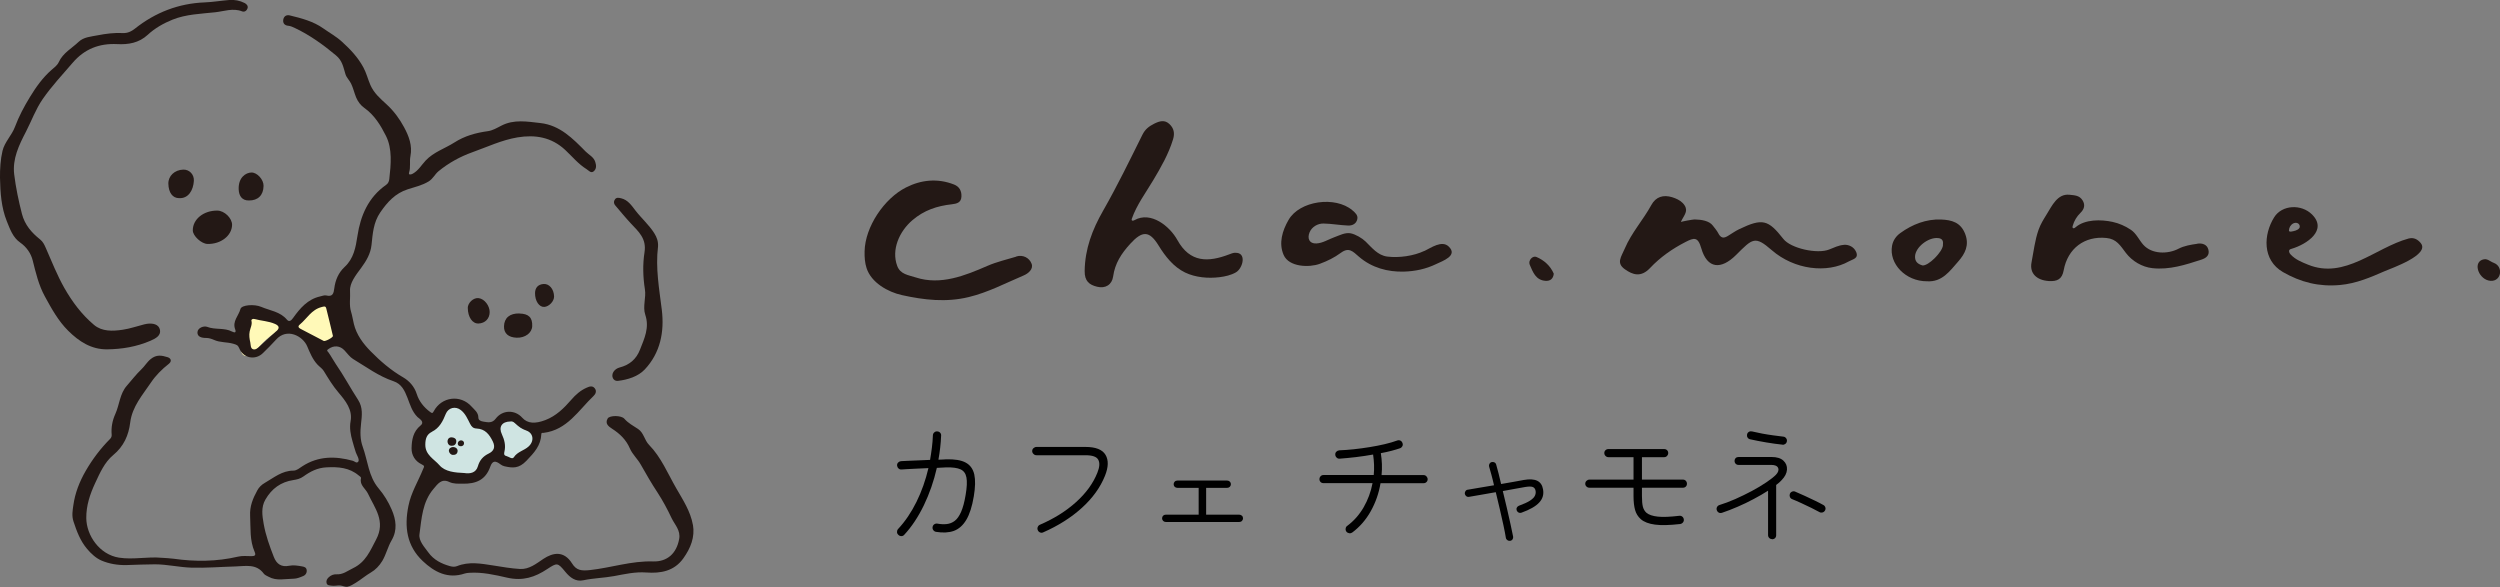 <?xml version="1.0" encoding="UTF-8"?><svg id="_レイヤー_2" xmlns="http://www.w3.org/2000/svg" width="397.82" height="93.42" viewBox="0 0 397.82 93.42"><rect x="0" y="0" width="397.82" height="93.42" fill="#808080" stroke="none"/><g id="_レイヤー_1-2"><path d="M142.95,85.1c-.14-.12-.21-.27-.21-.45,0-.18.05-.34.17-.47,1.14-1.22,2.11-2.66,2.93-4.32s1.45-3.45,1.9-5.37c-.59.03-1.18.05-1.79.08-.6.03-1.13.05-1.58.08-.45.03-.76.05-.92.06-.18.01-.34-.04-.47-.17-.14-.13-.21-.28-.23-.46-.01-.19.04-.35.17-.48.13-.13.28-.2.46-.22.18-.01.51-.03,1.01-.05.49-.02,1.06-.04,1.71-.07.65-.03,1.28-.05,1.9-.08.11-.64.21-1.29.29-1.94s.14-1.31.16-1.98c.01-.18.08-.33.22-.45.13-.12.28-.18.46-.16.19,0,.35.07.47.2.12.13.18.29.16.48-.05,1.27-.2,2.55-.43,3.82.3-.01.56-.02.77-.03.21,0,.36-.02.44-.03,1.37-.04,2.41.13,3.13.52.72.39,1.17,1.02,1.37,1.9.19.88.16,2.03-.08,3.47-.27,1.62-.67,2.86-1.2,3.75-.53.88-1.19,1.46-1.98,1.75-.79.28-1.74.33-2.83.15-.18-.03-.32-.12-.43-.27-.11-.15-.15-.31-.12-.49.03-.19.12-.34.27-.44.15-.1.32-.14.49-.11.53.1,1.03.12,1.5.07.46-.05.89-.22,1.27-.51.38-.29.72-.77,1.01-1.43.29-.66.53-1.55.72-2.69.21-1.22.25-2.15.13-2.78-.12-.64-.43-1.07-.95-1.3-.51-.23-1.26-.33-2.25-.31-.1.01-.28.02-.55.03-.27,0-.6.02-.96.05-.48,2.11-1.17,4.09-2.06,5.94-.9,1.86-1.94,3.43-3.13,4.71-.12.14-.27.21-.45.21s-.34-.06-.47-.19Z" style="fill:#000; stroke-width:0px;"/><path d="M166.01,84.71c-.16.08-.33.09-.5.02s-.29-.18-.36-.35c-.08-.16-.09-.33-.02-.51s.18-.3.35-.37c2.25-.97,4.16-2.17,5.75-3.6s2.72-2.99,3.39-4.67c.36-.89.41-1.58.15-2.06-.25-.49-.93-.73-2.04-.73h-7.8c-.18,0-.34-.06-.47-.2-.14-.13-.21-.28-.21-.46,0-.19.07-.35.21-.47.14-.12.29-.19.47-.19h7.8c1.63,0,2.69.42,3.19,1.26.5.84.47,1.95-.09,3.34-.75,1.86-1.98,3.56-3.68,5.1-1.7,1.54-3.75,2.84-6.14,3.89Z" style="fill:#000; stroke-width:0px;"/><path d="M185.5,83.06c-.16,0-.3-.06-.41-.17-.11-.12-.17-.25-.17-.4,0-.16.05-.3.17-.42.11-.12.25-.17.41-.17h5.24v-4.27h-3.39c-.17,0-.31-.06-.42-.17-.12-.12-.17-.26-.17-.42,0-.15.06-.28.17-.4.12-.12.26-.17.42-.17h7.93c.17,0,.3.06.42.17.12.12.17.25.17.4,0,.17-.06.31-.17.42s-.26.17-.42.17h-3.35v4.27h5.28c.16,0,.3.06.42.17s.17.26.17.42c0,.15-.06.28-.17.4s-.26.17-.42.17h-11.71Z" style="fill:#000; stroke-width:0px;"/><path d="M215.17,84.73c-.14.11-.3.15-.48.12s-.33-.11-.44-.25c-.11-.15-.15-.32-.12-.5.03-.19.11-.33.25-.42,1.05-.78,1.92-1.76,2.61-2.95.68-1.18,1.16-2.47,1.42-3.85h-7.82c-.18,0-.33-.06-.45-.18-.12-.12-.18-.27-.18-.45s.06-.33.18-.46c.12-.13.27-.2.45-.2h8.01c.05-.53.07-1.07.05-1.62-.02-.55-.07-1.09-.15-1.64-.9.16-1.82.3-2.75.41s-1.79.19-2.59.25c-.18.01-.34-.05-.47-.18s-.21-.29-.21-.47c-.01-.18.04-.33.17-.46s.28-.2.46-.22c.71-.03,1.48-.08,2.31-.17.83-.09,1.67-.2,2.52-.34.85-.14,1.65-.29,2.4-.47s1.42-.37,1.99-.58c.18-.07.35-.06.51.01.16.08.27.2.33.38.07.16.07.33,0,.49-.08.16-.2.28-.38.35-.4.14-.86.27-1.38.41-.52.14-1.08.26-1.68.37.19,1.18.23,2.34.12,3.49h6.69c.18,0,.33.07.45.2.12.13.19.28.19.46s-.06.33-.19.45c-.12.12-.27.18-.45.18h-6.86c-.26,1.59-.78,3.07-1.55,4.45s-1.76,2.51-2.95,3.4Z" style="fill:#000; stroke-width:0px;"/><path d="M240.33,86.06c-.15.03-.3,0-.44-.09s-.23-.21-.26-.36c-.08-.52-.21-1.18-.38-1.98-.17-.8-.36-1.66-.58-2.58s-.43-1.83-.65-2.73c-.88.15-1.69.29-2.45.43s-1.36.24-1.8.31c-.16.03-.31,0-.44-.1-.13-.1-.21-.23-.24-.39-.01-.17.03-.31.12-.44.1-.13.23-.2.39-.21.38-.07.95-.17,1.7-.29s1.57-.26,2.44-.41c-.14-.6-.27-1.16-.41-1.66-.14-.51-.26-.94-.37-1.31-.04-.15-.02-.3.05-.44.08-.14.2-.24.36-.28.15-.04.3-.02.44.05s.24.2.28.36c.11.38.23.84.37,1.38s.27,1.1.41,1.7c.67-.11,1.32-.22,1.95-.34.63-.12,1.18-.21,1.64-.3.94-.17,1.67-.12,2.17.13.5.25.8.7.91,1.35.15.81-.05,1.51-.61,2.11-.55.6-1.5,1.14-2.84,1.62-.15.05-.3.04-.44-.03s-.24-.19-.3-.34c-.05-.15-.05-.3.02-.44s.18-.24.33-.3c.79-.29,1.39-.56,1.78-.82.39-.26.65-.52.77-.78s.16-.53.1-.8c-.05-.29-.2-.48-.43-.58-.23-.1-.65-.1-1.25,0-.47.08-1.01.18-1.62.29-.62.11-1.25.23-1.91.35.22.89.43,1.8.65,2.72.21.92.41,1.78.58,2.57s.31,1.44.41,1.96c.03.15,0,.29-.09.43s-.22.22-.38.25Z" style="fill:#000; stroke-width:0px;"/><path d="M267.33,83.39c-1.67.19-3,.22-3.98.09-.99-.13-1.74-.42-2.26-.87-.44-.4-.74-.88-.9-1.45-.16-.57-.25-1.3-.25-2.19v-1.36h-7.02c-.18,0-.33-.06-.46-.18s-.2-.27-.2-.45c0-.19.07-.35.2-.47s.28-.19.46-.19h7.02v-3.57h-4c-.18,0-.33-.07-.46-.2s-.19-.28-.19-.46.06-.33.19-.45.28-.18.46-.18h8.87c.19,0,.35.06.47.18s.18.27.18.45-.06.33-.18.46-.28.2-.47.2h-3.53v3.57h6.53c.18,0,.33.06.45.19s.18.28.18.47c0,.18-.06.33-.18.45s-.27.18-.45.18h-6.53v1.36c0,.73.05,1.28.15,1.67.1.39.29.71.57.96.37.31.97.52,1.8.61.83.09,1.96.04,3.4-.13.19-.03.36.02.5.13s.22.26.24.44c.03.18-.02.34-.13.48s-.27.23-.46.26Z" style="fill:#000; stroke-width:0px;"/><path d="M281.99,85.79c-.18,0-.33-.06-.45-.18-.12-.12-.19-.27-.19-.45v-7.08c-.7.45-1.47.9-2.31,1.34-.84.45-1.69.86-2.56,1.23s-1.69.7-2.49.96c-.16.05-.33.04-.48-.04s-.26-.21-.32-.39-.04-.35.04-.5.21-.26.39-.32c.77-.23,1.6-.55,2.5-.94.9-.4,1.79-.83,2.65-1.29.86-.46,1.64-.93,2.32-1.39.68-.46,1.19-.86,1.52-1.2.37-.4.48-.76.34-1.08-.14-.32-.5-.48-1.08-.48h-5.22c-.18,0-.33-.06-.45-.18-.12-.12-.18-.27-.18-.45,0-.19.06-.34.18-.46.12-.12.27-.17.45-.17h5.26c.83,0,1.46.19,1.88.58.42.39.61.87.57,1.44-.04.57-.33,1.13-.86,1.67-.22.25-.51.5-.86.76v8.01c0,.18-.06.33-.18.45s-.28.18-.47.18ZM283.66,70.76c-.79-.08-1.66-.2-2.61-.36s-1.8-.33-2.57-.5c-.18-.04-.31-.14-.4-.29-.09-.15-.11-.31-.07-.49s.14-.31.29-.4.32-.11.49-.07c.51.12,1.05.24,1.64.35.59.11,1.17.2,1.76.28.58.08,1.11.14,1.57.2.18.01.33.09.44.23.12.14.17.29.15.47s-.09.33-.23.44-.29.17-.47.15ZM289.55,81.5c-.32-.18-.74-.4-1.27-.66s-1.08-.52-1.64-.78c-.56-.26-1.05-.47-1.48-.64-.17-.07-.28-.19-.34-.35s-.06-.33,0-.49c.07-.17.18-.28.35-.35.16-.07.33-.07.49,0,.47.19.98.42,1.54.68s1.11.52,1.63.77c.53.25.96.48,1.3.67.17.08.27.21.33.38s.04.33-.04.48c-.08.16-.21.27-.38.33-.17.05-.34.04-.5-.04Z" style="fill:#000; stroke-width:0px;"/><path d="M196.51,40.22c-.31.02-.62.14-.92.26-3.31,1.26-6.22,1.36-8.24-2.29-1.2-2.18-4.21-4.63-6.82-3.16-.13.07-.31.15-.41.04-.07-.08-.04-.2,0-.3.75-2.14,2.23-4.15,3.39-6.09,1.24-2.07,2.44-4.18,3.15-6.49.31-1,.13-1.78-.56-2.44-.75-.72-1.55-.51-2.45-.06-.83.42-1.42.87-1.86,1.75-2.02,4.07-4.01,8.16-6.26,12.1-1.72,3.01-2.88,6.06-2.93,9.58-.02,1.64.75,2.21,1.99,2.51,1.33.33,2.36-.34,2.54-1.63.29-2.1,1.31-3.65,2.71-5.19,1.93-2.12,3.05-2.14,4.53.27,1.05,1.71,2.37,3.4,4.22,4.29,1.65.79,3.67.96,5.46.74.89-.11,1.84-.32,2.62-.77,1.11-.64,1.79-3.23-.16-3.11" style="fill:#231815; stroke-width:0px;"/><path d="M161.71,40.84c-1.53.47-3.1.82-4.59,1.47-3.58,1.56-7.44,3.11-11.36,1.85-1.23-.4-2.49-.5-2.99-1.85-.96-2.58.34-5.5,2.43-7.28,1.86-1.59,3.93-2.26,6.24-2.52.79-.09,1.5-.25,1.55-1.21.05-.89-.31-1.6-1.18-1.94-2.61-1.02-5.21-.76-7.64.47-3.47,1.75-6.52,6.27-6.59,10.19-.02.9.04,1.81.32,2.66.75,2.3,3.39,3.79,5.62,4.28,3.55.79,7.07,1.18,10.64.31,3.07-.74,5.86-2.22,8.74-3.44.73-.31,1.57-1.01,1.26-1.85-.35-.96-1.39-1.49-2.44-1.17" style="fill:#231815; stroke-width:0px;"/><path d="M293.39,38.97c-.78.05-1.56.43-2.31.73-1.9.77-6.12-.18-7.29-1.67-2.42-3.07-3.3-3.35-7.04-1.56-.64.3-1.2.73-1.82,1.09-.25.14-.54.29-.82.23-.32-.07-.53-.38-.68-.67-.24-.46-.57-.82-.88-1.23-.57-.76-1.81-.95-2.9-.97-.24,0-2.14.33-2.17.42.21-.62.85-1.29.82-1.97-.02-.43-.24-.76-.54-1.07-.45-.46-1.07-.73-1.68-.92-1.39-.42-2.58-.09-3.31,1.25-1.3,2.38-3.14,4.38-4.23,6.94-.56,1.32-1.38,2.27,0,3.26,1.29.93,2.6,1.34,4.04-.19,1.59-1.69,3.52-3.05,5.63-4.13,1.33-.68,1.97-.9,2.51.99.95,3.3,3.15,3.45,5.54,1.07,2.64-2.63,2.99-3.1,5.68-.76,3.57,3.1,8.78,3.75,12.29,1.77.6-.34,1.57-.44,1.14-1.48-.35-.82-1.18-1.2-1.98-1.15" style="fill:#231815; stroke-width:0px;"/><path d="M349.67,38.79c-1.02.14-2.11.32-3.01.79-1.71.89-4.25.89-5.61-.64-.66-.75-1.1-1.78-1.95-2.36-.89-.6-1.88-1.04-2.93-1.27-1.85-.4-4.39-.44-5.9.86-.12.11-.31.22-.42.11-.08-.08-.06-.21-.03-.32.24-.83.63-1.49,1.23-2.08.6-.58.81-1.24.35-1.99-.5-.81-1.26-.81-2.1-.9-1.9-.2-2.78,1.77-3.62,3.12-.5.81-.97,1.55-1.29,2.46-.59,1.68-.78,3.46-1.12,5.2-.33,1.72.81,2.82,2.74,2.95,1.36.09,2.12-.29,2.38-1.71.64-3.49,3.33-5.5,6.81-5.14,1.6.16,2.19,1.19,3.09,2.38.99,1.3,2.57,2.24,4.2,2.42,2.73.3,5.24-.52,7.8-1.35.8-.26,1.34-.7,1.13-1.58-.21-.88-1.03-1.07-1.75-.97" style="fill:#231815; stroke-width:0px;"/><path d="M226.67,39.92c-1.71.81-4.01,1.14-5.9.91-1.53-.19-2.47-1.43-3.48-2.41-.57-.54-1.57-1.13-2.34-1.29-.89-.18-1.81.33-2.62.62-.93.33-1.84.94-2.85.99-1.14.06-1.49-.81-1.09-1.77.36-.87,1.3-1.42,2.22-1.4,1.31.02,2.59.27,3.91.32.74.03,1.32-.32,1.47-1.03.13-.61-.34-1.02-.79-1.4-2.72-2.31-8.4-1.52-10.15,1.53-.99,1.71-1.6,3.7-.79,5.57.85,1.97,4.11,2.03,5.76,1.42,1.25-.46,2.3-.98,3.35-1.75,1.29-.95,1.91-.22,2.89.63,2.02,1.74,4.55,2.43,7.13,2.36,1.79-.05,3.51-.41,5.12-1.19,1.01-.49,3.58-1.34,2-2.82-1.08-1.01-2.79.22-3.83.72" style="fill:#231815; stroke-width:0px;"/><path d="M308.88,34.93c-2.37-.09-4.57.77-6.48,2.15-.69.5-1.16,1.17-1.32,2.02-.52,2.87,2.16,5.67,5.55,5.66,2.43.16,3.64-1.64,4.98-3.15,1.08-1.23,1.79-2.58,1.11-4.37-.71-1.85-2.12-2.24-3.84-2.31M309.18,39.05c-.13,1.09-2.3,3.27-3.25,3.19-.71-.21-1.25-.57-1.19-1.5.1-1.42,2.08-2.98,3.62-2.86.81.06.89.54.81,1.17" style="fill:#231815; stroke-width:0px;"/><path d="M244.47,40.89c-.6-.25-1.33.57-1.05,1.23.49,1.13.95,2.48,2.54,2.57.75.05,1.21-.36,1.29-1.14-.55-1.28-1.58-2.17-2.78-2.67" style="fill:#231815; stroke-width:0px;"/><path d="M395,41.33c-1.55.58-.48,3.25,1.33,3.36,1.73.1,2.06-2.28.5-2.86-.69-.26-1.04-.79-1.82-.5" style="fill:#231815; stroke-width:0px;"/><path d="M67.3,73.38c-.87-.93-1.34-2.33-.83-3.49.21-.47.57-.87.92-1.25.76-.83,1.51-1.66,2.27-2.49.81-.89,1.81-1.86,3.01-1.73,1.1.12,1.86,1.11,2.54,1.98.68.87,1.62,1.77,2.71,1.61,1.14-.17,2.02-1.47,3.14-1.22.77.17,1.2.99,1.9,1.35.5.26,1.13.27,1.55.65.42.39.48,1.05.29,1.59-.19.54-.57.98-.95,1.41-.5.57-1.02,1.15-1.68,1.52-.67.37-1.53.48-2.18.08-.19-.12-.36-.27-.58-.34-.68-.21-1.22.54-1.65,1.11-2.6,3.48-7.91,1.97-10.47-.77" style="fill:#cfe4e2; stroke-width:0px;"/><path d="M40.86,55.59c-.3.35-.59.72-.99.93-.4.21-.96.22-1.26-.13-.16-.18-.22-.41-.27-.64-.25-1.1-.36-2.23-.33-3.35.03-1.03.34-2.25,1.31-2.59.79-.28,1.63.17,2.38.54,1.02.5,2.1.88,3.21,1.13.37.08.75.15,1.13.09.94-.17,1.5-1.09,2.12-1.81.66-.78,1.49-1.42,2.42-1.84.24-.11.5-.21.76-.17.6.09.86.8.99,1.39.27,1.17.54,2.34.81,3.51.11.48.22.99.06,1.45-.3.88-1.44,1.2-2.33.96-1.87-.52-3.13-2.78-5.22-2.73-1.8.04-3.68,2-4.77,3.27" style="fill:#fff9b8; stroke-width:0px;"/><path d="M110.26,83.53c-.38-2.17-1.61-4.02-2.66-5.85-1.35-2.34-2.39-4.92-4.32-6.89-.74-.75-.83-1.93-1.75-2.53-.76-.5-1.56-.92-2.18-1.63-.49-.56-2.35-.55-2.65-.04-.48.82.14,1.27.71,1.64,1.23.79,2.22,1.74,2.82,3.13.41.95,1.22,1.65,1.74,2.58.84,1.48,1.7,2.99,2.65,4.42.84,1.28,1.59,2.69,2.25,4.09.5,1.05,1.47,1.94,1.2,3.34-.42,2.26-1.87,3.62-4.16,3.55-3.41-.11-6.65,1-9.99,1.37-1.38.15-2.19.08-2.89-1.05-1.3-2.08-3.05-1.73-4.56-.73-1.13.75-2.26,1.69-3.72,1.61-1.41-.08-2.81-.33-4.21-.55-1.95-.3-3.9-.68-5.83.1-.36.14-.73.1-1.1,0-1.36-.38-2.59-1-3.43-2.16-.64-.89-1.58-1.85-1.43-2.93.34-2.5.46-5.12,2.23-7.2.67-.78,1.26-1.7,2.5-1.11.7.33,1.39.27,2.14.28,2.13.04,3.65-.59,4.4-2.72.34-.95.81-.99,1.63-.35.18.14.41.25.64.3,1.29.29,2.27.38,3.47-.87,1.25-1.3,2.3-2.42,2.38-4.25.01-.28.22-.18.36-.2,3.76-.46,5.55-3.59,7.96-5.88.32-.3.52-.77.19-1.2-.36-.46-.83-.32-1.29-.11-.99.43-1.77,1.13-2.46,1.93-1.17,1.34-2.4,2.57-4.13,3.23-1.62.62-2.83.56-3.67-.38-1.17-1.31-3.15-1.26-4.22.15-.57.76-1.23.59-1.98.47-.45-.07-.78-.25-.78-.64,0-.82-.64-1.26-1.07-1.74-1.76-1.98-4.79-1.59-6.03.73-.17.32-.26.35-.57.12-1.01-.74-1.78-1.73-2.13-2.85-.39-1.24-1.24-2.12-2.15-2.65-1.97-1.14-3.66-2.6-5.21-4.18-1.18-1.2-2.24-2.62-2.65-4.33-.16-.65-.25-1.3-.45-1.95-.33-1.06-.09-2.21-.16-3.3-.09-1.26.95-2.56,1.77-3.67.82-1.12,1.5-2.24,1.65-3.67.19-1.78.29-3.55,1.39-5.16,1.14-1.66,2.38-3.03,4.35-3.67,1.12-.37,2.27-.61,3.32-1.24.72-.43,1.01-1.16,1.61-1.65,1.61-1.32,3.44-2.32,5.34-3,2.38-.85,4.71-1.96,7.23-2.38,2.8-.46,5.39-.04,7.58,2,1.11,1.04,2.09,2.25,3.4,3.06.33.2.7.72,1.15.33.44-.39.41-.92.23-1.49-.26-.79-.99-1.11-1.5-1.62-2.05-2.07-4.1-4.21-7.23-4.56-2.09-.23-4.2-.63-6.22.42-.68.35-1.39.77-2.13.87-1.91.26-3.71.76-5.33,1.8-1.52.97-3.31,1.52-4.58,2.88-.66.71-1.15,1.58-2.03,2.08-.33.18-.74.25-.6-.19.27-.87.04-1.73.21-2.59.33-1.68-.24-3.18-1.02-4.62-.72-1.34-1.63-2.57-2.75-3.6-1.02-.94-2.02-1.78-2.6-3.1-.4-.92-.63-1.9-1.11-2.79-.88-1.63-2.05-2.85-3.38-4.07-.93-.86-2.02-1.45-3.02-2.16-1.56-1.11-3.46-1.61-5.33-2.06-.58-.14-.96.2-1.03.71-.07.49.18.89.8.94.33.03.66.17.96.31,2.43,1.14,4.58,2.69,6.63,4.4,1.02.85,1.15,1.81,1.51,2.99.18.58.62.94.89,1.49.34.7.51,1.47.8,2.19.28.69.75,1.3,1.31,1.69,1.63,1.14,2.65,2.86,3.45,4.46,1.03,2.04.79,4.53.53,6.85-.04.35-.15.69-.51.94-2.82,1.97-4.07,4.88-4.56,8.12-.28,1.85-.6,3.61-2.04,4.94-1,.93-1.48,2.11-1.65,3.43-.09.74-.24,1.37-1.26,1.11-.3-.08-.66.08-.99.15-1.99.45-3.2,1.89-4.31,3.44-.28.39-.61.69-.97.26-1.08-1.29-2.7-1.44-4.1-2.04-1.06-.46-3.13-.33-3.3.35-.28,1.07-1.32,1.94-.84,3.22.18.48,0,.62-.48.37-1.24-.66-2.69-.25-3.99-.76-.48-.19-1.48.13-1.53.85-.05.74.68.93,1.41.92.42,0,.86.15,1.25.32.96.43,2.03.31,3.03.6.52.15.76.22.96.72.64,1.6,2.58,1.97,3.8.74.69-.69,1.4-1.37,2.04-2.09,1.74-1.98,4.29-.58,4.97,1.03.44,1.04.86,2.09,1.65,2.93.32.34.74.61.98.99.73,1.19,1.44,2.38,2.35,3.44,1.12,1.32,2.27,2.75,1.93,4.56-.2,1.08,0,2.15.3,3.19.17.59.33,1.19.53,1.78.11.34.67,1.18.37,1.5-.26.28-.56-.08-.83-.16-2.8-.78-5.52-.77-8.04.86-.46.3-.91.7-1.42.7-1.82,0-3.12,1.12-4.56,1.95-.52.3-.92.68-1.2,1.2-.69,1.26-1.22,2.51-1.14,4.05.1,1.94-.09,3.89.72,5.73.26.59-.02.68-.54.68-.7,0-1.4-.09-2.11.08-3.39.79-6.81.82-10.25.33-.63-.09-1.27-.1-1.9-.15-2.26-.21-4.5.33-6.78-.02-3.13-.5-5.18-3.55-5.21-6.29-.02-2,.59-3.81,1.42-5.59.75-1.61,1.49-3.3,2.86-4.44,1.69-1.39,2.46-3.16,2.71-5.19.32-2.56,1.99-4.4,3.31-6.37.72-1.08,1.74-2.11,2.83-2.96.49-.38.41-.88-.22-1.07-.91-.28-1.74-.44-2.65.3-.62.5-.97,1.16-1.53,1.68-.82.78-1.51,1.7-2.26,2.55-1.15,1.29-1.18,3.04-1.85,4.52-.48,1.06-.68,2.15-.58,3.31.02.26-.08.47-.25.65-1.51,1.52-2.78,3.19-3.87,5.07-1.01,1.75-1.71,3.55-1.98,5.49-.11.79-.28,1.66.02,2.57.52,1.57,1.06,3.06,2.16,4.37.68.81,1.47,1.51,2.32,1.87,1.2.51,2.57.74,3.93.71,1.52-.04,3.05-.12,4.56-.12,1.92,0,3.84.47,5.79.53,2.33.07,4.65-.13,6.98-.19,1.6-.04,3.35-.49,4.55,1.15.17.23.49.34.76.49,1.27.71,2.64.32,3.97.31.52,0,1.05-.22,1.55-.43.4-.17.62-.57.53-1.01-.07-.38-.42-.47-.78-.53-.66-.11-1.3-.23-2-.09-1.23.25-2-.27-2.44-1.41-.67-1.71-1.29-3.43-1.61-5.24-.23-1.31-.45-2.65.28-3.9,1-1.72,2.44-2.79,4.45-3.09.53-.08,1.08-.2,1.59-.57,1.08-.78,2.23-1.38,3.66-1.45,1.89-.1,3.65.03,5.15,1.3.16.13.4.24.35.46-.24,1.08.74,1.63,1.11,2.42,1.1,2.34,2.85,4.38,1.3,7.31-.96,1.81-1.65,3.59-3.68,4.56-.88.42-1.59,1.04-2.66.97-.38-.03-.86.14-1.2.47-.27.25-.43.54-.35.9.1.43.47.38.81.44.46.07.92-.07,1.38-.03.4.03.75.27,1.16.19.45-.09.89-.37,1.27-.6.85-.52,1.61-1.18,2.48-1.69.65-.37,1.3-1.02,1.78-1.82.62-1.06.87-2.24,1.48-3.28.94-1.61.71-3.26,0-4.9-.53-1.22-1.21-2.34-2.07-3.35-1.62-1.91-1.72-4.4-2.53-6.62-.43-1.18-.41-2.4-.27-3.66.14-1.28.33-2.58-.47-3.81-1.23-1.89-2.29-3.89-3.57-5.74-.41-.6-.73-1.24-1.15-1.82-.13-.18-.37-.26-.01-.52.87-.64,1.86-.56,2.58.22.43.47.87,1.07,1.34,1.35,2.1,1.26,4.08,2.75,6.44,3.54,1.29.43,1.78,1.49,2.23,2.65.41,1.06.72,2.18,1.59,3.05.24.24,1.23.75.49,1.35-1.19.97-1.4,2.27-1.43,3.62-.02,1.12.59,2.07,1.57,2.54.6.28.42.39.25.81-.78,1.93-1.9,3.71-2.32,5.82-.68,3.35-.27,6.37,2.28,8.78,1.85,1.75,4,2.89,6.69,1.98.22-.07.46-.09.7-.11,2.06-.14,4.1.33,6.03.77,2.51.58,4.45-.08,6.38-1.36,1.59-1.04,1.66-1.06,2.9.45.73.89,1.64,1.59,2.84,1.33,1.63-.35,3.29-.37,4.92-.67,1.67-.31,3.35-.7,5.1-.57,2.31.17,4.46-.21,5.92-2.27,1.13-1.6,1.86-3.33,1.51-5.36M68.72,68.71c1.22-.6,1.76-1.71,2.22-2.86.4-.98,1.54-1.27,2.4-.59.73.57,1.06,1.4,1.46,2.17.25.49.51.74,1.04.76,1.35.06,2.03.93,2.58,2.06.44.91.16,1.52-.63,1.91-.91.44-1.46,1.05-1.75,2.05-.29,1-1.17,1.22-2.17,1.06-1.43-.06-3.05-.19-3.95-1.25-.83-.96-2.27-1.62-2.24-3.29.01-.94.23-1.61,1.04-2.01M81.22,67.07c.3-.06.52.07.77.3.52.48,1.07.9,1.76,1.14,1.15.4,1.3,1.69.36,2.54-.72.66-1.76.81-2.35,1.72-.25.38-.78-.1-1.18-.2-.43-.1-.38-.39-.31-.71.23-.97,0-1.88-.4-2.74-.56-1.17-.03-2.03,1.34-2.05M51.49,54.24c-1.22-.63-2.44-1.28-3.66-1.91-.35-.18-.46-.41-.13-.68,1.14-.94,1.86-2.38,3.48-2.79.42-.11.63-.19.74.23.37,1.45.71,2.91,1.06,4.37.02.24-1.23.92-1.49.79M43.97,52.69c-.89.8-1.77,1.62-2.66,2.43-.3.27-.65.6-1.06.45-.4-.14-.35-.73-.42-1.07-.13-.58-.22-1.17-.1-1.76.11-.56.44-1.11.28-1.7-.06-.21.22-.36.52-.27,1.06.29,2.19.32,3.22.77.62.27.83.63.23,1.16" style="fill:#231815; stroke-width:0px;"/><path d="M23.93,54.23c.86-.37,1.69-.83,1.53-1.72-.18-.94-1.17-1.11-2.09-.98-.13.02-.27.04-.4.08-1.15.29-2.28.69-3.44.86-1.59.24-3.29.31-4.57-.77-1.95-1.64-3.47-3.67-4.74-5.91-1.15-2.04-2-4.21-2.94-6.35-.21-.48-.44-.98-.9-1.34-1.35-1.07-2.44-2.32-2.89-4.07-.53-2.07-.97-4.16-1.23-6.28-.3-2.48.76-4.65,1.88-6.81.89-1.73,1.55-3.58,2.66-5.18,1.43-2.06,3.15-3.89,4.78-5.79,1.88-2.18,4.21-3.09,7.07-2.95,1.76.09,3.45-.17,4.87-1.49,1.13-1.05,2.52-1.83,3.93-2.4,2.15-.87,4.54-.93,6.82-1.18,1.36-.15,2.82-.71,4.26-.14.4.16.76-.14.87-.51.1-.35-.14-.65-.47-.82-.77-.39-1.6-.55-2.45-.48-1.29.1-2.58.33-3.88.38-4.17.16-7.87,1.59-11.12,4.17-.59.47-1.19.74-1.92.71-1.36-.07-2.71.1-4.03.36-1.04.21-2.2.26-3.02,1.04-1.09,1.04-2.49,1.76-3.16,3.23-.23.51-.73.87-1.17,1.25-1.39,1.22-2.46,2.73-3.41,4.29-.93,1.51-1.77,3.1-2.39,4.76-.5,1.34-1.64,2.4-1.98,3.81C.08,25.34-.02,26.94,0,28.31c.05,2.35.2,4.7,1.09,6.91.5,1.23.96,2.57,2.1,3.36,1.05.73,1.74,1.76,2.01,2.85.5,1.99.95,3.94,1.95,5.76,1.06,1.94,2.12,3.87,3.7,5.44,1.71,1.7,3.67,2.99,6.2,2.96,2.37-.03,4.67-.41,6.88-1.36" style="fill:#231815; stroke-width:0px;"/><path d="M98.31,60.61c1.59-.18,3.23-.7,4.29-1.82,2.48-2.64,3.14-5.99,2.71-9.5-.41-3.34-1.02-6.66-.6-10.05.05-.79-.16-1.44-.61-2.15-.85-1.34-2.05-2.37-3-3.61-.58-.75-1.18-1.68-2.27-1.93-.34-.08-.71-.16-.95.14-.25.32-.24.7.05,1.03.82.96,1.62,1.94,2.48,2.86,1.21,1.29,2.49,2.38,2.15,4.56-.3,1.91-.25,3.93.06,5.89.22,1.35-.38,2.76.06,4.06.69,2.05-.14,3.76-.84,5.55-.6,1.54-1.68,2.43-3.25,2.84-.38.1-.75.33-.98.7-.41.66-.05,1.51.71,1.43" style="fill:#231815; stroke-width:0px;"/><path d="M33.04,38.82c2.11.04,3.85-1.32,3.89-3.02.02-1.07-1.21-2.28-2.35-2.29-2.18-.02-3.91,1.37-3.9,3.15,0,.88,1.38,2.15,2.36,2.16" style="fill:#231815; stroke-width:0px;"/><path d="M29.16,26.99c-1.37.04-2.4,1.01-2.37,2.24.03,1.42.68,2.3,1.7,2.3,1.51.09,2.27-1.28,2.36-2.75.06-1.05-.75-1.82-1.68-1.79" style="fill:#231815; stroke-width:0px;"/><path d="M37.98,30.13c.04,1.06.55,1.79,1.63,1.77,1.44.02,2.31-.84,2.33-2.32.02-1-1.02-2.15-1.93-2.13-.87.02-2.1.76-2.03,2.68" style="fill:#231815; stroke-width:0px;"/><path d="M82.65,49.88c-1.53-.04-2.42.71-2.45,2.05-.03,1.12.71,1.77,2.03,1.81,1.34.04,2.42-.77,2.46-1.84.05-1.37-.56-1.98-2.04-2.01" style="fill:#231815; stroke-width:0px;"/><path d="M74.44,49.02c.01,1.44.74,2.5,1.7,2.46,1.06-.04,1.78-.78,1.78-1.83,0-.95-.78-2.08-1.75-2.21-.83-.11-1.74.75-1.74,1.58" style="fill:#231815; stroke-width:0px;"/><path d="M85.14,46.65c-.01,1.26.66,2.23,1.46,2.19.77-.04,1.59-.91,1.57-1.67-.03-1.17-.77-2.05-1.68-1.98-.88.07-1.34.6-1.35,1.46" style="fill:#231815; stroke-width:0px;"/><path d="M71.88,70.93c.12,0,.24-.02.33-.05.28-.11.4-.38.4-.67,0-.44-.39-.61-.77-.62-.64-.02-.82.79-.4,1.2.11.1.27.15.44.15" style="fill:#231815; stroke-width:0px;"/><path d="M71.44,71.82c.06.29.34.56.6.57.44.02.75-.16.78-.62.03-.71-1.1-.87-1.36-.24-.04.09-.04.19-.02.29" style="fill:#231815; stroke-width:0px;"/><path d="M73.43,71c.24-.04.43-.21.41-.5-.02-.37-.45-.54-.76-.34-.3.19-.34.71.05.82.1.03.2.03.29.02" style="fill:#231815; stroke-width:0px;"/><path d="M385.2,38.67c-.47-.56-1.08-.94-1.94-.71-5.28,1.45-10.13,6.54-15.98,4.16-1.01-.41-2.02-.81-2.78-1.63-.19-.2-.35-.53-.17-.74.09-.1.23-.13.36-.17,2.37-.71,5.75-2.94,3.21-5.46-1.69-1.67-4.76-1.55-6.02.46-1.69,2.7-1.95,6.8,1.43,8.73,2.8,1.6,5.7,2.35,9.06,2.04,2.6-.24,4.87-1.23,7.1-2.2,1.07-.47,7.29-2.6,5.73-4.48M364.9,35.56c.25-.13.57-.15.8,0,.24.15.34.5.19.73-.26.38-.87.49-1.29.56-.12.02-.28.02-.34-.08-.03-.05-.03-.1-.02-.15.02-.42.28-.86.67-1.06" style="fill:#231815; stroke-width:0px;"/></g></svg>